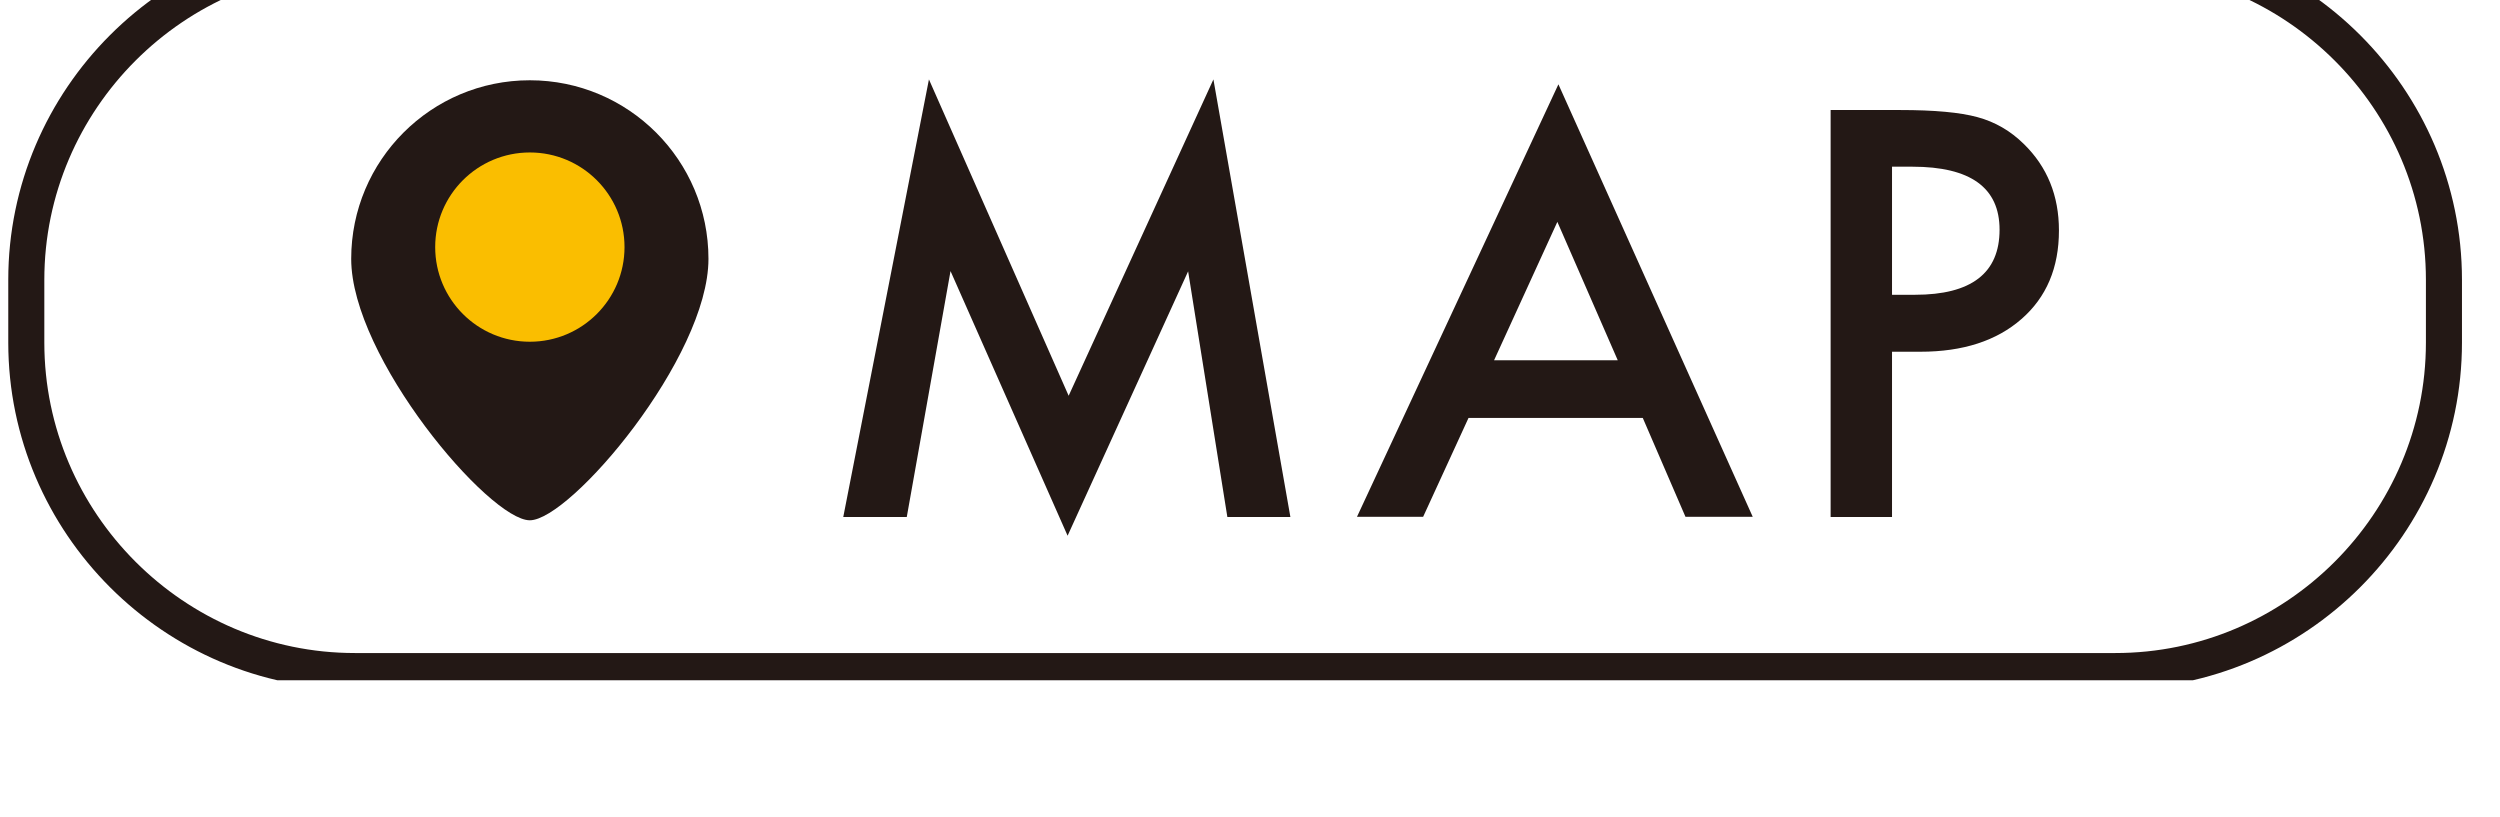 <?xml version="1.0" encoding="UTF-8" standalone="no"?>
<!DOCTYPE svg PUBLIC "-//W3C//DTD SVG 1.1//EN" "http://www.w3.org/Graphics/SVG/1.1/DTD/svg11.dtd">
<svg width="100%" height="100%" viewBox="0 0 52 17" version="1.1" xmlns="http://www.w3.org/2000/svg" xmlns:xlink="http://www.w3.org/1999/xlink" xml:space="preserve" xmlns:serif="http://www.serif.com/" style="fill-rule:evenodd;clip-rule:evenodd;stroke-miterlimit:10;">
    <g transform="matrix(1,0,0,1,-458,-6398)">
        <g id="i_map" transform="matrix(1,0,0,0.944,0,356.389)">
            <rect x="458" y="6397" width="52" height="18" style="fill:none;"/>
            <clipPath id="_clip1">
                <rect x="458" y="6397" width="52" height="18"/>
            </clipPath>
            <g clip-path="url(#_clip1)">
                <g transform="matrix(1,0,0,1.059,0,-377.353)">
                    <g transform="matrix(1,0,0,1,508.834,6405.6)">
                        <path d="M0,1.305C0,5.064 -3.076,8.14 -6.835,8.14L-43.452,8.14C-47.211,8.14 -50.287,5.064 -50.287,1.305L-50.287,-0C-50.287,-3.759 -47.211,-6.835 -43.452,-6.835L-6.835,-6.835C-3.076,-6.835 0,-3.759 0,-0L0,1.305Z" style="fill:none;fill-rule:nonzero;stroke:rgb(35,24,21);stroke-width:0.75px;"/>
                    </g>
                    <g transform="matrix(1,0,0,1,475.54,6401.82)">
                        <path d="M0,8.714L1.782,-0.39L4.688,6.192L7.699,-0.39L9.3,8.714L7.989,8.714L7.173,3.603L4.666,9.104L2.231,3.598L1.321,8.714L0,8.714Z" style="fill:rgb(35,24,21);fill-rule:nonzero;"/>
                    </g>
                    <g transform="matrix(1,0,0,1,491.649,6404.79)">
                        <path d="M0,2.483L-1.256,-0.396L-2.572,2.483L0,2.483ZM0.521,3.684L-3.104,3.684L-4.048,5.741L-5.424,5.741L-1.234,-3.258L2.808,5.741L1.409,5.741L0.521,3.684Z" style="fill:rgb(35,24,21);fill-rule:nonzero;"/>
                    </g>
                    <g transform="matrix(1,0,0,1,497.354,6406.69)">
                        <path d="M0,-0.779L0.478,-0.779C1.65,-0.779 2.237,-1.23 2.237,-2.133C2.237,-3.007 1.633,-3.444 0.423,-3.444L0,-3.444L0,-0.779ZM0,0.406L0,3.844L-1.277,3.844L-1.277,-4.623L0.17,-4.623C0.88,-4.623 1.415,-4.574 1.777,-4.475C2.143,-4.376 2.464,-4.19 2.742,-3.916C3.229,-3.44 3.472,-2.841 3.472,-2.117C3.472,-1.341 3.212,-0.727 2.692,-0.274C2.174,0.179 1.474,0.406 0.593,0.406L0,0.406Z" style="fill:rgb(35,24,21);fill-rule:nonzero;"/>
                    </g>
                    <g transform="matrix(0,-1,-1,0,468.159,6402.31)">
                        <path d="M-2.854,-4.577C-4.906,-4.577 -8.293,-1.706 -8.293,-0.861C-8.293,-0.017 -4.906,2.854 -2.854,2.854C-0.802,2.854 0.862,1.191 0.862,-0.861C0.862,-2.913 -0.802,-4.577 -2.854,-4.577" style="fill:rgb(35,24,21);fill-rule:nonzero;"/>
                    </g>
                    <g transform="matrix(0,-1,-1,0,469.021,6402.95)">
                        <path d="M-1.969,-1.969C-3.056,-1.969 -3.938,-1.087 -3.938,0C-3.938,1.088 -3.056,1.969 -1.969,1.969C-0.882,1.969 0,1.088 0,0C0,-1.087 -0.882,-1.969 -1.969,-1.969" style="fill:rgb(250,190,0);fill-rule:nonzero;"/>
                    </g>
                </g>
            </g>
        </g>
    </g>
</svg>
